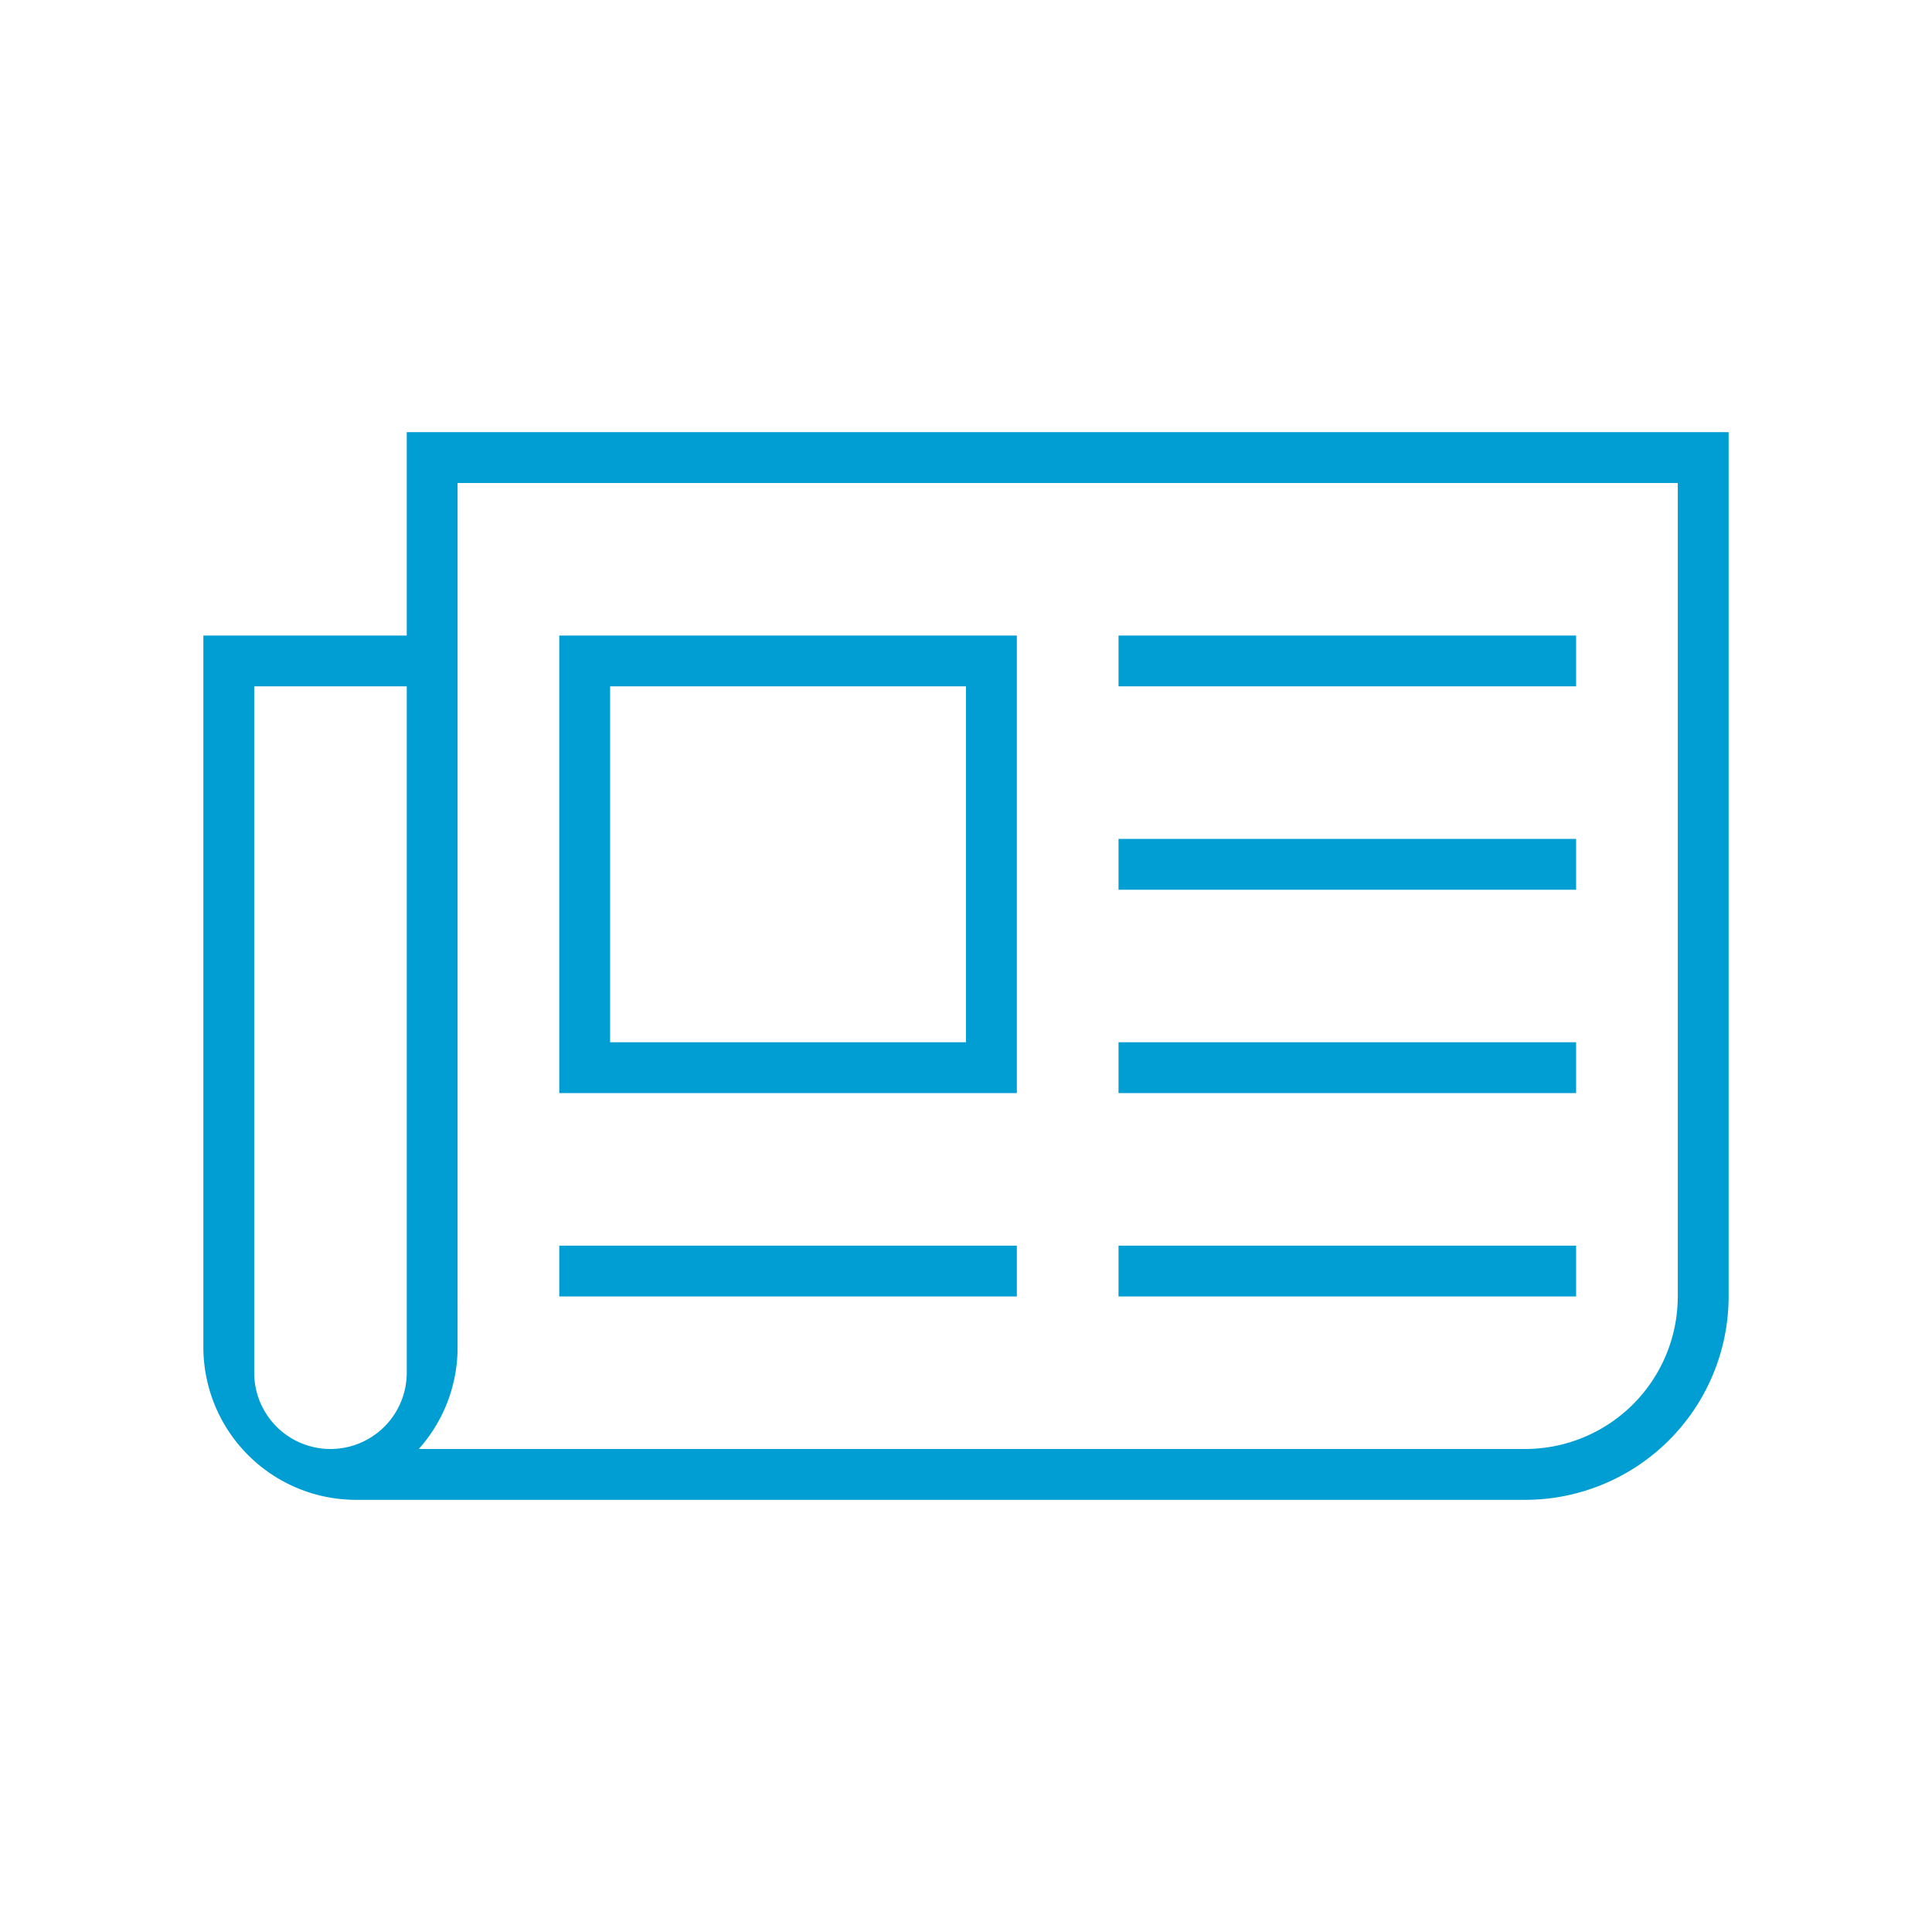 <svg xmlns="http://www.w3.org/2000/svg" width="76" height="76" viewBox="0 0 76 76"><defs><style>.a{fill:none;}.b{fill:#009ed3;}</style></defs><rect class="a" width="76" height="76"/><path class="b" d="M-7719,3554a6.009,6.009,0,0,1-6-6v-28h8v-8h52v34a8.009,8.009,0,0,1-8,8Zm4-6a5.982,5.982,0,0,1-1.528,4H-7673a6.008,6.008,0,0,0,6-6v-32h-48Zm-8,1a3,3,0,0,0,3,3,3,3,0,0,0,3-3v-27h-6Zm34-3v-2h18v2Zm-22,0v-2h18v2Zm22-8v-2h18v2Zm-4,0h-18v-18h18v18Zm-16-2h14v-14h-14Zm20-6v-2h18v2Zm0-8v-2h18v2Z" transform="translate(7733 -3495)"/></svg>